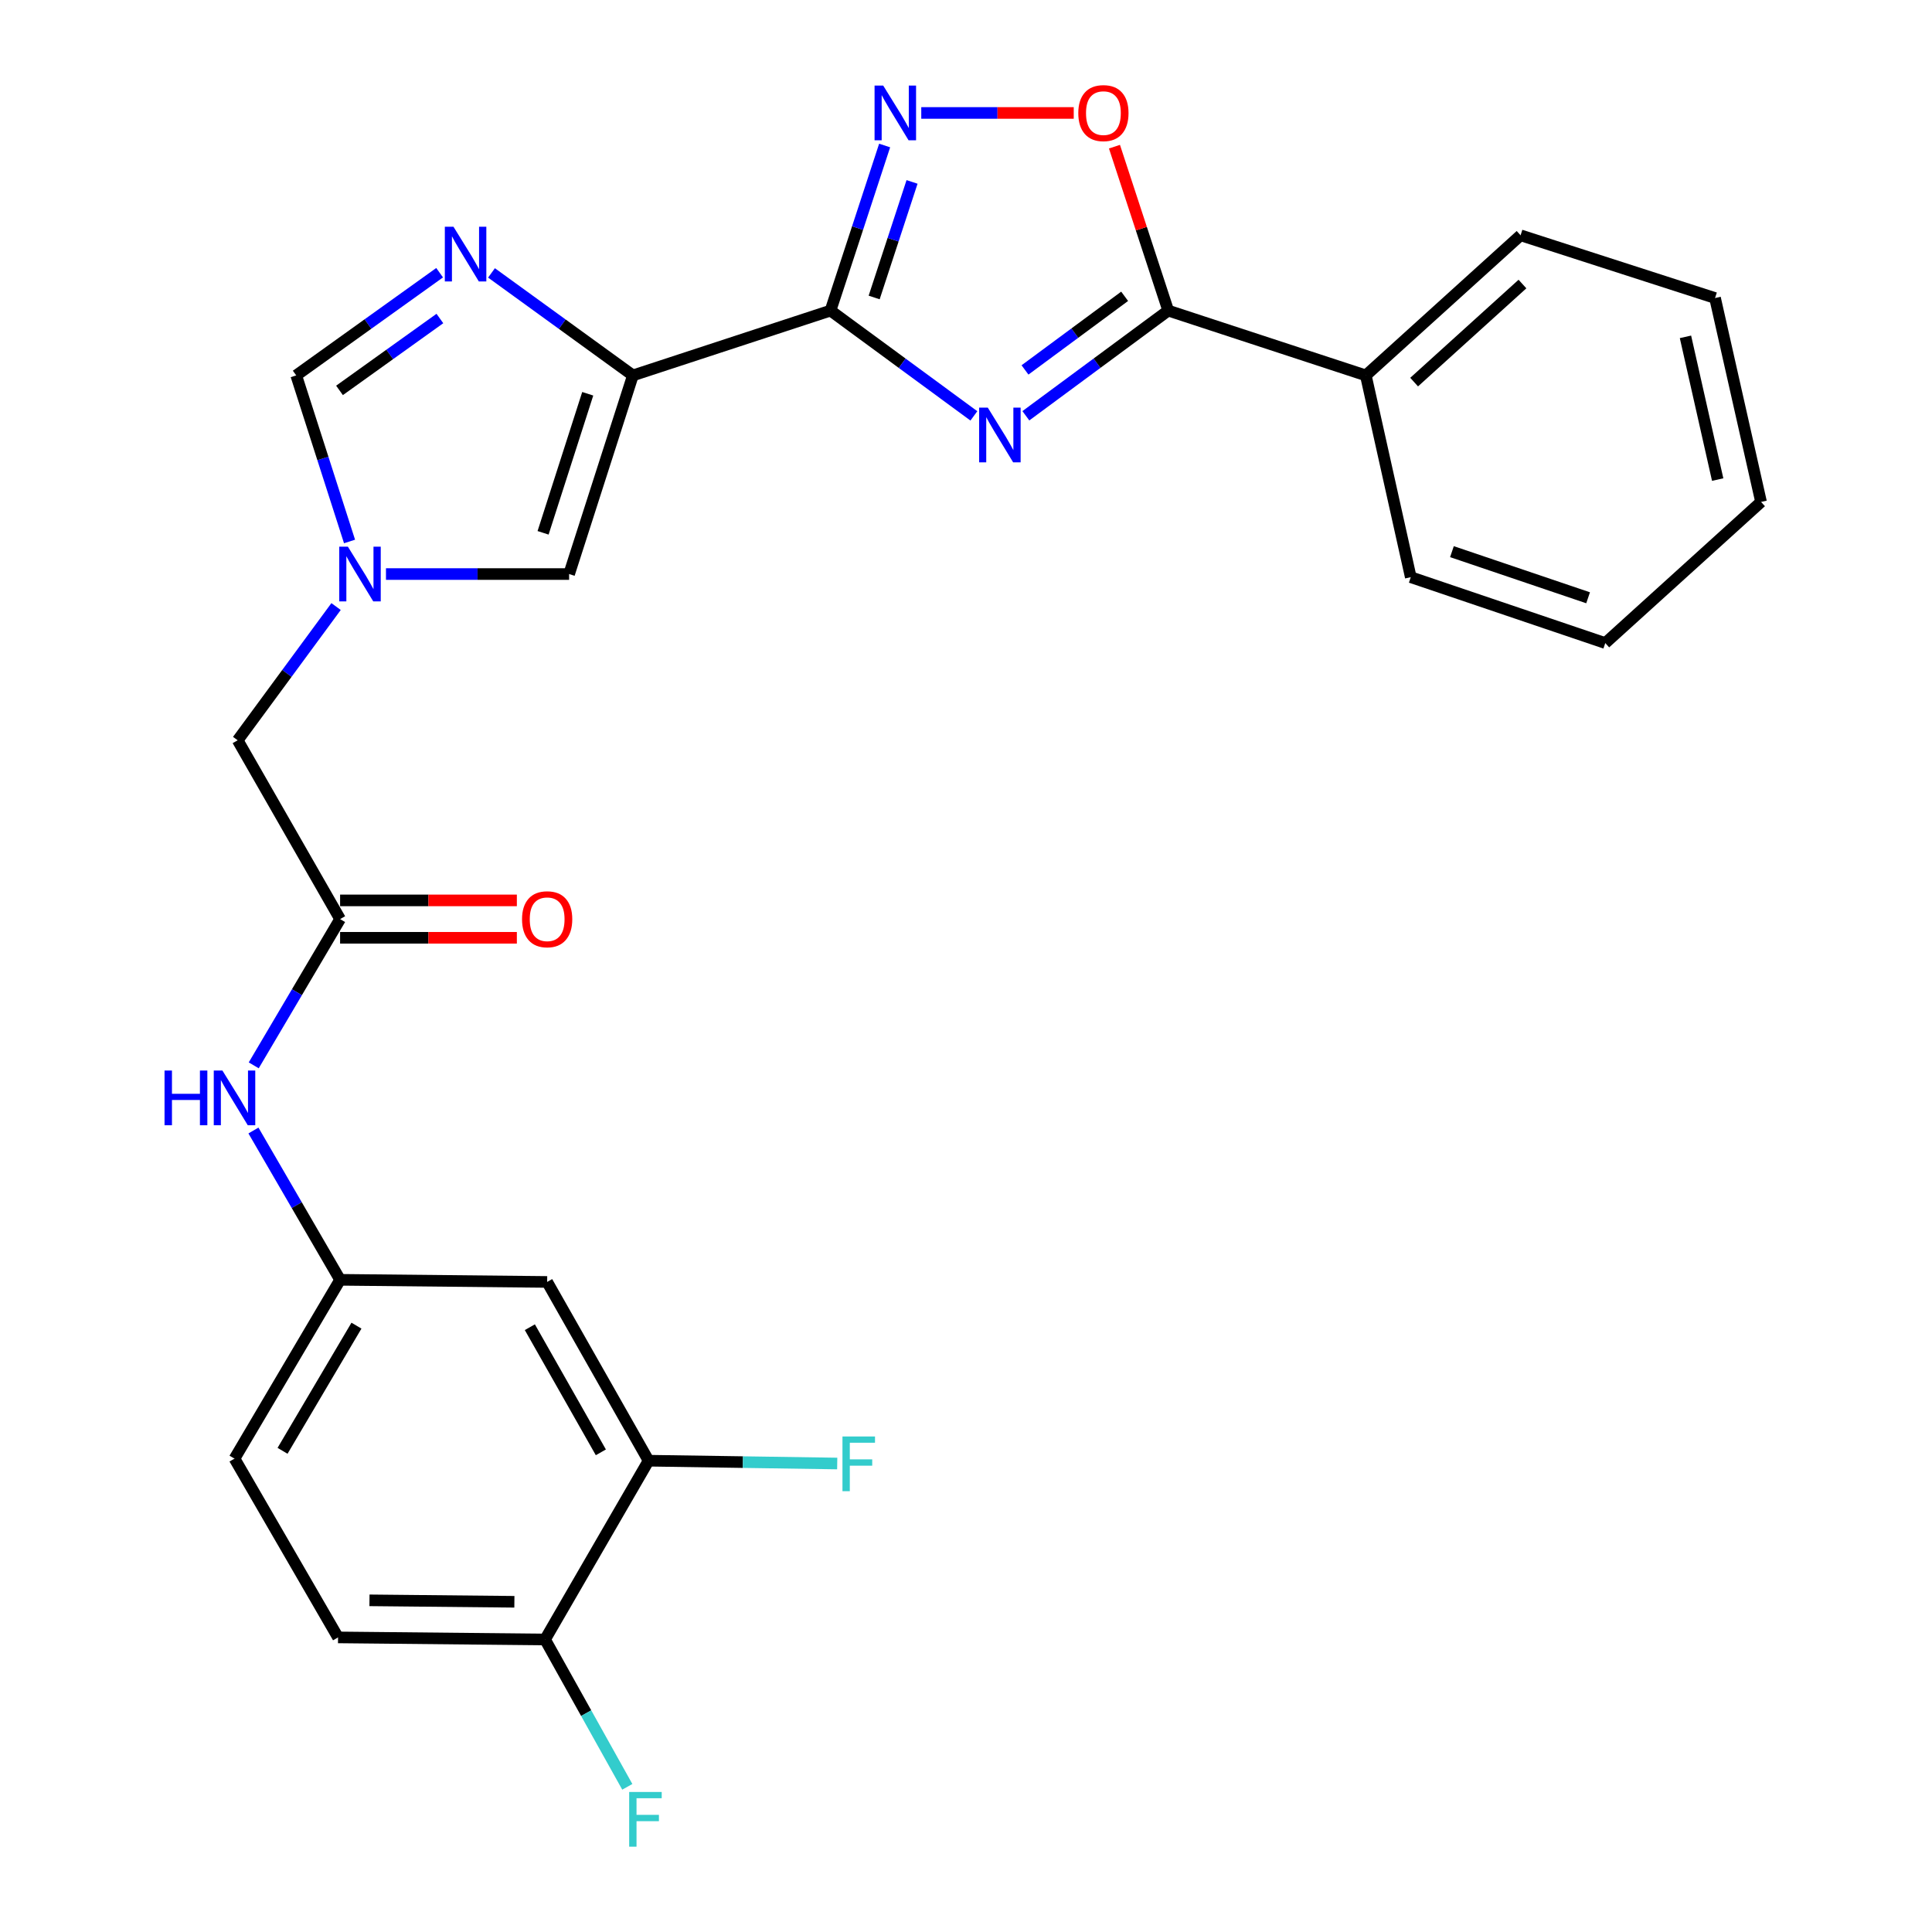 <?xml version='1.0' encoding='iso-8859-1'?>
<svg version='1.1' baseProfile='full'
              xmlns='http://www.w3.org/2000/svg'
                      xmlns:rdkit='http://www.rdkit.org/xml'
                      xmlns:xlink='http://www.w3.org/1999/xlink'
                  xml:space='preserve'
width='1000px' height='1000px' viewBox='0 0 1000 1000'>
<!-- END OF HEADER -->
<rect style='opacity:1.0;fill:#FFFFFF;stroke:none' width='1000' height='1000' x='0' y='0'> </rect>
<path class='bond-0' d='M 429.868,160.764 L 466.973,188.012' style='fill:none;fill-rule:evenodd;stroke:#000000;stroke-width:6px;stroke-linecap:butt;stroke-linejoin:miter;stroke-opacity:1' />
<path class='bond-0' d='M 466.973,188.012 L 504.077,215.26' style='fill:none;fill-rule:evenodd;stroke:#0000FF;stroke-width:6px;stroke-linecap:butt;stroke-linejoin:miter;stroke-opacity:1' />
<path class='bond-1' d='M 429.868,160.764 L 327.588,194.309' style='fill:none;fill-rule:evenodd;stroke:#000000;stroke-width:6px;stroke-linecap:butt;stroke-linejoin:miter;stroke-opacity:1' />
<path class='bond-2' d='M 429.868,160.764 L 443.878,118.039' style='fill:none;fill-rule:evenodd;stroke:#000000;stroke-width:6px;stroke-linecap:butt;stroke-linejoin:miter;stroke-opacity:1' />
<path class='bond-2' d='M 443.878,118.039 L 457.887,75.314' style='fill:none;fill-rule:evenodd;stroke:#0000FF;stroke-width:6px;stroke-linecap:butt;stroke-linejoin:miter;stroke-opacity:1' />
<path class='bond-2' d='M 452.461,153.976 L 462.267,124.069' style='fill:none;fill-rule:evenodd;stroke:#000000;stroke-width:6px;stroke-linecap:butt;stroke-linejoin:miter;stroke-opacity:1' />
<path class='bond-2' d='M 462.267,124.069 L 472.074,94.161' style='fill:none;fill-rule:evenodd;stroke:#0000FF;stroke-width:6px;stroke-linecap:butt;stroke-linejoin:miter;stroke-opacity:1' />
<path class='bond-4' d='M 530.985,215.207 L 567.826,187.985' style='fill:none;fill-rule:evenodd;stroke:#0000FF;stroke-width:6px;stroke-linecap:butt;stroke-linejoin:miter;stroke-opacity:1' />
<path class='bond-4' d='M 567.826,187.985 L 604.667,160.764' style='fill:none;fill-rule:evenodd;stroke:#000000;stroke-width:6px;stroke-linecap:butt;stroke-linejoin:miter;stroke-opacity:1' />
<path class='bond-4' d='M 530.537,191.476 L 556.325,172.421' style='fill:none;fill-rule:evenodd;stroke:#0000FF;stroke-width:6px;stroke-linecap:butt;stroke-linejoin:miter;stroke-opacity:1' />
<path class='bond-4' d='M 556.325,172.421 L 582.114,153.365' style='fill:none;fill-rule:evenodd;stroke:#000000;stroke-width:6px;stroke-linecap:butt;stroke-linejoin:miter;stroke-opacity:1' />
<path class='bond-3' d='M 327.588,194.309 L 290.994,167.781' style='fill:none;fill-rule:evenodd;stroke:#000000;stroke-width:6px;stroke-linecap:butt;stroke-linejoin:miter;stroke-opacity:1' />
<path class='bond-3' d='M 290.994,167.781 L 254.399,141.254' style='fill:none;fill-rule:evenodd;stroke:#0000FF;stroke-width:6px;stroke-linecap:butt;stroke-linejoin:miter;stroke-opacity:1' />
<path class='bond-7' d='M 327.588,194.309 L 294.57,297.126' style='fill:none;fill-rule:evenodd;stroke:#000000;stroke-width:6px;stroke-linecap:butt;stroke-linejoin:miter;stroke-opacity:1' />
<path class='bond-7' d='M 304.21,203.814 L 281.097,275.786' style='fill:none;fill-rule:evenodd;stroke:#000000;stroke-width:6px;stroke-linecap:butt;stroke-linejoin:miter;stroke-opacity:1' />
<path class='bond-5' d='M 476.846,58.462 L 516.306,58.462' style='fill:none;fill-rule:evenodd;stroke:#0000FF;stroke-width:6px;stroke-linecap:butt;stroke-linejoin:miter;stroke-opacity:1' />
<path class='bond-5' d='M 516.306,58.462 L 555.766,58.462' style='fill:none;fill-rule:evenodd;stroke:#FF0000;stroke-width:6px;stroke-linecap:butt;stroke-linejoin:miter;stroke-opacity:1' />
<path class='bond-8' d='M 227.549,141.152 L 190.438,167.73' style='fill:none;fill-rule:evenodd;stroke:#0000FF;stroke-width:6px;stroke-linecap:butt;stroke-linejoin:miter;stroke-opacity:1' />
<path class='bond-8' d='M 190.438,167.73 L 153.327,194.309' style='fill:none;fill-rule:evenodd;stroke:#000000;stroke-width:6px;stroke-linecap:butt;stroke-linejoin:miter;stroke-opacity:1' />
<path class='bond-8' d='M 227.684,164.86 L 201.706,183.464' style='fill:none;fill-rule:evenodd;stroke:#0000FF;stroke-width:6px;stroke-linecap:butt;stroke-linejoin:miter;stroke-opacity:1' />
<path class='bond-8' d='M 201.706,183.464 L 175.729,202.069' style='fill:none;fill-rule:evenodd;stroke:#000000;stroke-width:6px;stroke-linecap:butt;stroke-linejoin:miter;stroke-opacity:1' />
<path class='bond-16' d='M 604.667,160.764 L 706.947,194.309' style='fill:none;fill-rule:evenodd;stroke:#000000;stroke-width:6px;stroke-linecap:butt;stroke-linejoin:miter;stroke-opacity:1' />
<path class='bond-27' d='M 604.667,160.764 L 590.756,118.339' style='fill:none;fill-rule:evenodd;stroke:#000000;stroke-width:6px;stroke-linecap:butt;stroke-linejoin:miter;stroke-opacity:1' />
<path class='bond-27' d='M 590.756,118.339 L 576.845,75.914' style='fill:none;fill-rule:evenodd;stroke:#FF0000;stroke-width:6px;stroke-linecap:butt;stroke-linejoin:miter;stroke-opacity:1' />
<path class='bond-6' d='M 199.78,297.126 L 247.175,297.126' style='fill:none;fill-rule:evenodd;stroke:#0000FF;stroke-width:6px;stroke-linecap:butt;stroke-linejoin:miter;stroke-opacity:1' />
<path class='bond-6' d='M 247.175,297.126 L 294.57,297.126' style='fill:none;fill-rule:evenodd;stroke:#000000;stroke-width:6px;stroke-linecap:butt;stroke-linejoin:miter;stroke-opacity:1' />
<path class='bond-14' d='M 173.949,313.957 L 148.484,348.564' style='fill:none;fill-rule:evenodd;stroke:#0000FF;stroke-width:6px;stroke-linecap:butt;stroke-linejoin:miter;stroke-opacity:1' />
<path class='bond-14' d='M 148.484,348.564 L 123.018,383.171' style='fill:none;fill-rule:evenodd;stroke:#000000;stroke-width:6px;stroke-linecap:butt;stroke-linejoin:miter;stroke-opacity:1' />
<path class='bond-28' d='M 180.922,280.266 L 167.124,237.287' style='fill:none;fill-rule:evenodd;stroke:#0000FF;stroke-width:6px;stroke-linecap:butt;stroke-linejoin:miter;stroke-opacity:1' />
<path class='bond-28' d='M 167.124,237.287 L 153.327,194.309' style='fill:none;fill-rule:evenodd;stroke:#000000;stroke-width:6px;stroke-linecap:butt;stroke-linejoin:miter;stroke-opacity:1' />
<path class='bond-9' d='M 176.034,475.72 L 123.018,383.171' style='fill:none;fill-rule:evenodd;stroke:#000000;stroke-width:6px;stroke-linecap:butt;stroke-linejoin:miter;stroke-opacity:1' />
<path class='bond-12' d='M 176.034,475.72 L 153.683,513.572' style='fill:none;fill-rule:evenodd;stroke:#000000;stroke-width:6px;stroke-linecap:butt;stroke-linejoin:miter;stroke-opacity:1' />
<path class='bond-12' d='M 153.683,513.572 L 131.332,551.423' style='fill:none;fill-rule:evenodd;stroke:#0000FF;stroke-width:6px;stroke-linecap:butt;stroke-linejoin:miter;stroke-opacity:1' />
<path class='bond-17' d='M 176.034,485.397 L 221.78,485.397' style='fill:none;fill-rule:evenodd;stroke:#000000;stroke-width:6px;stroke-linecap:butt;stroke-linejoin:miter;stroke-opacity:1' />
<path class='bond-17' d='M 221.78,485.397 L 267.527,485.397' style='fill:none;fill-rule:evenodd;stroke:#FF0000;stroke-width:6px;stroke-linecap:butt;stroke-linejoin:miter;stroke-opacity:1' />
<path class='bond-17' d='M 176.034,466.044 L 221.78,466.044' style='fill:none;fill-rule:evenodd;stroke:#000000;stroke-width:6px;stroke-linecap:butt;stroke-linejoin:miter;stroke-opacity:1' />
<path class='bond-17' d='M 221.78,466.044 L 267.527,466.044' style='fill:none;fill-rule:evenodd;stroke:#FF0000;stroke-width:6px;stroke-linecap:butt;stroke-linejoin:miter;stroke-opacity:1' />
<path class='bond-10' d='M 335.706,756.057 L 283.206,663.529' style='fill:none;fill-rule:evenodd;stroke:#000000;stroke-width:6px;stroke-linecap:butt;stroke-linejoin:miter;stroke-opacity:1' />
<path class='bond-10' d='M 310.999,751.728 L 274.249,686.959' style='fill:none;fill-rule:evenodd;stroke:#000000;stroke-width:6px;stroke-linecap:butt;stroke-linejoin:miter;stroke-opacity:1' />
<path class='bond-19' d='M 335.706,756.057 L 384.523,756.786' style='fill:none;fill-rule:evenodd;stroke:#000000;stroke-width:6px;stroke-linecap:butt;stroke-linejoin:miter;stroke-opacity:1' />
<path class='bond-19' d='M 384.523,756.786 L 433.34,757.514' style='fill:none;fill-rule:evenodd;stroke:#33CCCC;stroke-width:6px;stroke-linecap:butt;stroke-linejoin:miter;stroke-opacity:1' />
<path class='bond-30' d='M 335.706,756.057 L 282.12,848.596' style='fill:none;fill-rule:evenodd;stroke:#000000;stroke-width:6px;stroke-linecap:butt;stroke-linejoin:miter;stroke-opacity:1' />
<path class='bond-11' d='M 283.206,663.529 L 176.034,662.432' style='fill:none;fill-rule:evenodd;stroke:#000000;stroke-width:6px;stroke-linecap:butt;stroke-linejoin:miter;stroke-opacity:1' />
<path class='bond-13' d='M 131.182,585.152 L 153.608,623.792' style='fill:none;fill-rule:evenodd;stroke:#0000FF;stroke-width:6px;stroke-linecap:butt;stroke-linejoin:miter;stroke-opacity:1' />
<path class='bond-13' d='M 153.608,623.792 L 176.034,662.432' style='fill:none;fill-rule:evenodd;stroke:#000000;stroke-width:6px;stroke-linecap:butt;stroke-linejoin:miter;stroke-opacity:1' />
<path class='bond-20' d='M 176.034,662.432 L 121.384,754.982' style='fill:none;fill-rule:evenodd;stroke:#000000;stroke-width:6px;stroke-linecap:butt;stroke-linejoin:miter;stroke-opacity:1' />
<path class='bond-20' d='M 184.501,686.155 L 146.246,750.94' style='fill:none;fill-rule:evenodd;stroke:#000000;stroke-width:6px;stroke-linecap:butt;stroke-linejoin:miter;stroke-opacity:1' />
<path class='bond-15' d='M 282.12,848.596 L 174.97,847.521' style='fill:none;fill-rule:evenodd;stroke:#000000;stroke-width:6px;stroke-linecap:butt;stroke-linejoin:miter;stroke-opacity:1' />
<path class='bond-15' d='M 266.242,829.083 L 191.237,828.33' style='fill:none;fill-rule:evenodd;stroke:#000000;stroke-width:6px;stroke-linecap:butt;stroke-linejoin:miter;stroke-opacity:1' />
<path class='bond-21' d='M 282.12,848.596 L 303.405,886.727' style='fill:none;fill-rule:evenodd;stroke:#000000;stroke-width:6px;stroke-linecap:butt;stroke-linejoin:miter;stroke-opacity:1' />
<path class='bond-21' d='M 303.405,886.727 L 324.69,924.858' style='fill:none;fill-rule:evenodd;stroke:#33CCCC;stroke-width:6px;stroke-linecap:butt;stroke-linejoin:miter;stroke-opacity:1' />
<path class='bond-22' d='M 706.947,194.309 L 787.046,121.789' style='fill:none;fill-rule:evenodd;stroke:#000000;stroke-width:6px;stroke-linecap:butt;stroke-linejoin:miter;stroke-opacity:1' />
<path class='bond-22' d='M 731.951,197.777 L 788.02,147.014' style='fill:none;fill-rule:evenodd;stroke:#000000;stroke-width:6px;stroke-linecap:butt;stroke-linejoin:miter;stroke-opacity:1' />
<path class='bond-23' d='M 706.947,194.309 L 730.213,298.749' style='fill:none;fill-rule:evenodd;stroke:#000000;stroke-width:6px;stroke-linecap:butt;stroke-linejoin:miter;stroke-opacity:1' />
<path class='bond-18' d='M 174.97,847.521 L 121.384,754.982' style='fill:none;fill-rule:evenodd;stroke:#000000;stroke-width:6px;stroke-linecap:butt;stroke-linejoin:miter;stroke-opacity:1' />
<path class='bond-25' d='M 787.046,121.789 L 887.703,154.259' style='fill:none;fill-rule:evenodd;stroke:#000000;stroke-width:6px;stroke-linecap:butt;stroke-linejoin:miter;stroke-opacity:1' />
<path class='bond-24' d='M 730.213,298.749 L 830.891,332.853' style='fill:none;fill-rule:evenodd;stroke:#000000;stroke-width:6px;stroke-linecap:butt;stroke-linejoin:miter;stroke-opacity:1' />
<path class='bond-24' d='M 751.524,285.535 L 821.999,309.408' style='fill:none;fill-rule:evenodd;stroke:#000000;stroke-width:6px;stroke-linecap:butt;stroke-linejoin:miter;stroke-opacity:1' />
<path class='bond-26' d='M 830.891,332.853 L 911.517,259.796' style='fill:none;fill-rule:evenodd;stroke:#000000;stroke-width:6px;stroke-linecap:butt;stroke-linejoin:miter;stroke-opacity:1' />
<path class='bond-29' d='M 887.703,154.259 L 911.517,259.796' style='fill:none;fill-rule:evenodd;stroke:#000000;stroke-width:6px;stroke-linecap:butt;stroke-linejoin:miter;stroke-opacity:1' />
<path class='bond-29' d='M 872.397,174.35 L 889.067,248.226' style='fill:none;fill-rule:evenodd;stroke:#000000;stroke-width:6px;stroke-linecap:butt;stroke-linejoin:miter;stroke-opacity:1' />
<path  class='atom-1' d='M 511.277 210.984
L 520.557 225.984
Q 521.477 227.464, 522.957 230.144
Q 524.437 232.824, 524.517 232.984
L 524.517 210.984
L 528.277 210.984
L 528.277 239.304
L 524.397 239.304
L 514.437 222.904
Q 513.277 220.984, 512.037 218.784
Q 510.837 216.584, 510.477 215.904
L 510.477 239.304
L 506.797 239.304
L 506.797 210.984
L 511.277 210.984
' fill='#0000FF'/>
<path  class='atom-3' d='M 457.153 44.303
L 466.433 59.303
Q 467.353 60.782, 468.833 63.462
Q 470.313 66.142, 470.393 66.302
L 470.393 44.303
L 474.153 44.303
L 474.153 72.623
L 470.273 72.623
L 460.313 56.222
Q 459.153 54.303, 457.913 52.102
Q 456.713 49.903, 456.353 49.222
L 456.353 72.623
L 452.673 72.623
L 452.673 44.303
L 457.153 44.303
' fill='#0000FF'/>
<path  class='atom-4' d='M 234.725 117.37
L 244.005 132.37
Q 244.925 133.85, 246.405 136.53
Q 247.885 139.21, 247.965 139.37
L 247.965 117.37
L 251.725 117.37
L 251.725 145.69
L 247.845 145.69
L 237.885 129.29
Q 236.725 127.37, 235.485 125.17
Q 234.285 122.97, 233.925 122.29
L 233.925 145.69
L 230.245 145.69
L 230.245 117.37
L 234.725 117.37
' fill='#0000FF'/>
<path  class='atom-6' d='M 558.122 58.542
Q 558.122 51.742, 561.482 47.943
Q 564.842 44.142, 571.122 44.142
Q 577.402 44.142, 580.762 47.943
Q 584.122 51.742, 584.122 58.542
Q 584.122 65.422, 580.722 69.343
Q 577.322 73.222, 571.122 73.222
Q 564.882 73.222, 561.482 69.343
Q 558.122 65.463, 558.122 58.542
M 571.122 70.022
Q 575.442 70.022, 577.762 67.142
Q 580.122 64.222, 580.122 58.542
Q 580.122 52.983, 577.762 50.182
Q 575.442 47.343, 571.122 47.343
Q 566.802 47.343, 564.442 50.142
Q 562.122 52.943, 562.122 58.542
Q 562.122 64.263, 564.442 67.142
Q 566.802 70.022, 571.122 70.022
' fill='#FF0000'/>
<path  class='atom-7' d='M 180.074 282.966
L 189.354 297.966
Q 190.274 299.446, 191.754 302.126
Q 193.234 304.806, 193.314 304.966
L 193.314 282.966
L 197.074 282.966
L 197.074 311.286
L 193.194 311.286
L 183.234 294.886
Q 182.074 292.966, 180.834 290.766
Q 179.634 288.566, 179.274 287.886
L 179.274 311.286
L 175.594 311.286
L 175.594 282.966
L 180.074 282.966
' fill='#0000FF'/>
<path  class='atom-13' d='M 85.164 554.11
L 89.004 554.11
L 89.004 566.15
L 103.484 566.15
L 103.484 554.11
L 107.324 554.11
L 107.324 582.43
L 103.484 582.43
L 103.484 569.35
L 89.004 569.35
L 89.004 582.43
L 85.164 582.43
L 85.164 554.11
' fill='#0000FF'/>
<path  class='atom-13' d='M 115.124 554.11
L 124.404 569.11
Q 125.324 570.59, 126.804 573.27
Q 128.284 575.95, 128.364 576.11
L 128.364 554.11
L 132.124 554.11
L 132.124 582.43
L 128.244 582.43
L 118.284 566.03
Q 117.124 564.11, 115.884 561.91
Q 114.684 559.71, 114.324 559.03
L 114.324 582.43
L 110.644 582.43
L 110.644 554.11
L 115.124 554.11
' fill='#0000FF'/>
<path  class='atom-18' d='M 270.206 475.8
Q 270.206 469, 273.566 465.2
Q 276.926 461.4, 283.206 461.4
Q 289.486 461.4, 292.846 465.2
Q 296.206 469, 296.206 475.8
Q 296.206 482.68, 292.806 486.6
Q 289.406 490.48, 283.206 490.48
Q 276.966 490.48, 273.566 486.6
Q 270.206 482.72, 270.206 475.8
M 283.206 487.28
Q 287.526 487.28, 289.846 484.4
Q 292.206 481.48, 292.206 475.8
Q 292.206 470.24, 289.846 467.44
Q 287.526 464.6, 283.206 464.6
Q 278.886 464.6, 276.526 467.4
Q 274.206 470.2, 274.206 475.8
Q 274.206 481.52, 276.526 484.4
Q 278.886 487.28, 283.206 487.28
' fill='#FF0000'/>
<path  class='atom-20' d='M 436.06 743.52
L 452.9 743.52
L 452.9 746.76
L 439.86 746.76
L 439.86 755.36
L 451.46 755.36
L 451.46 758.64
L 439.86 758.64
L 439.86 771.84
L 436.06 771.84
L 436.06 743.52
' fill='#33CCCC'/>
<path  class='atom-22' d='M 325.662 927.523
L 342.502 927.523
L 342.502 930.763
L 329.462 930.763
L 329.462 939.363
L 341.062 939.363
L 341.062 942.643
L 329.462 942.643
L 329.462 955.843
L 325.662 955.843
L 325.662 927.523
' fill='#33CCCC'/>
</svg>
